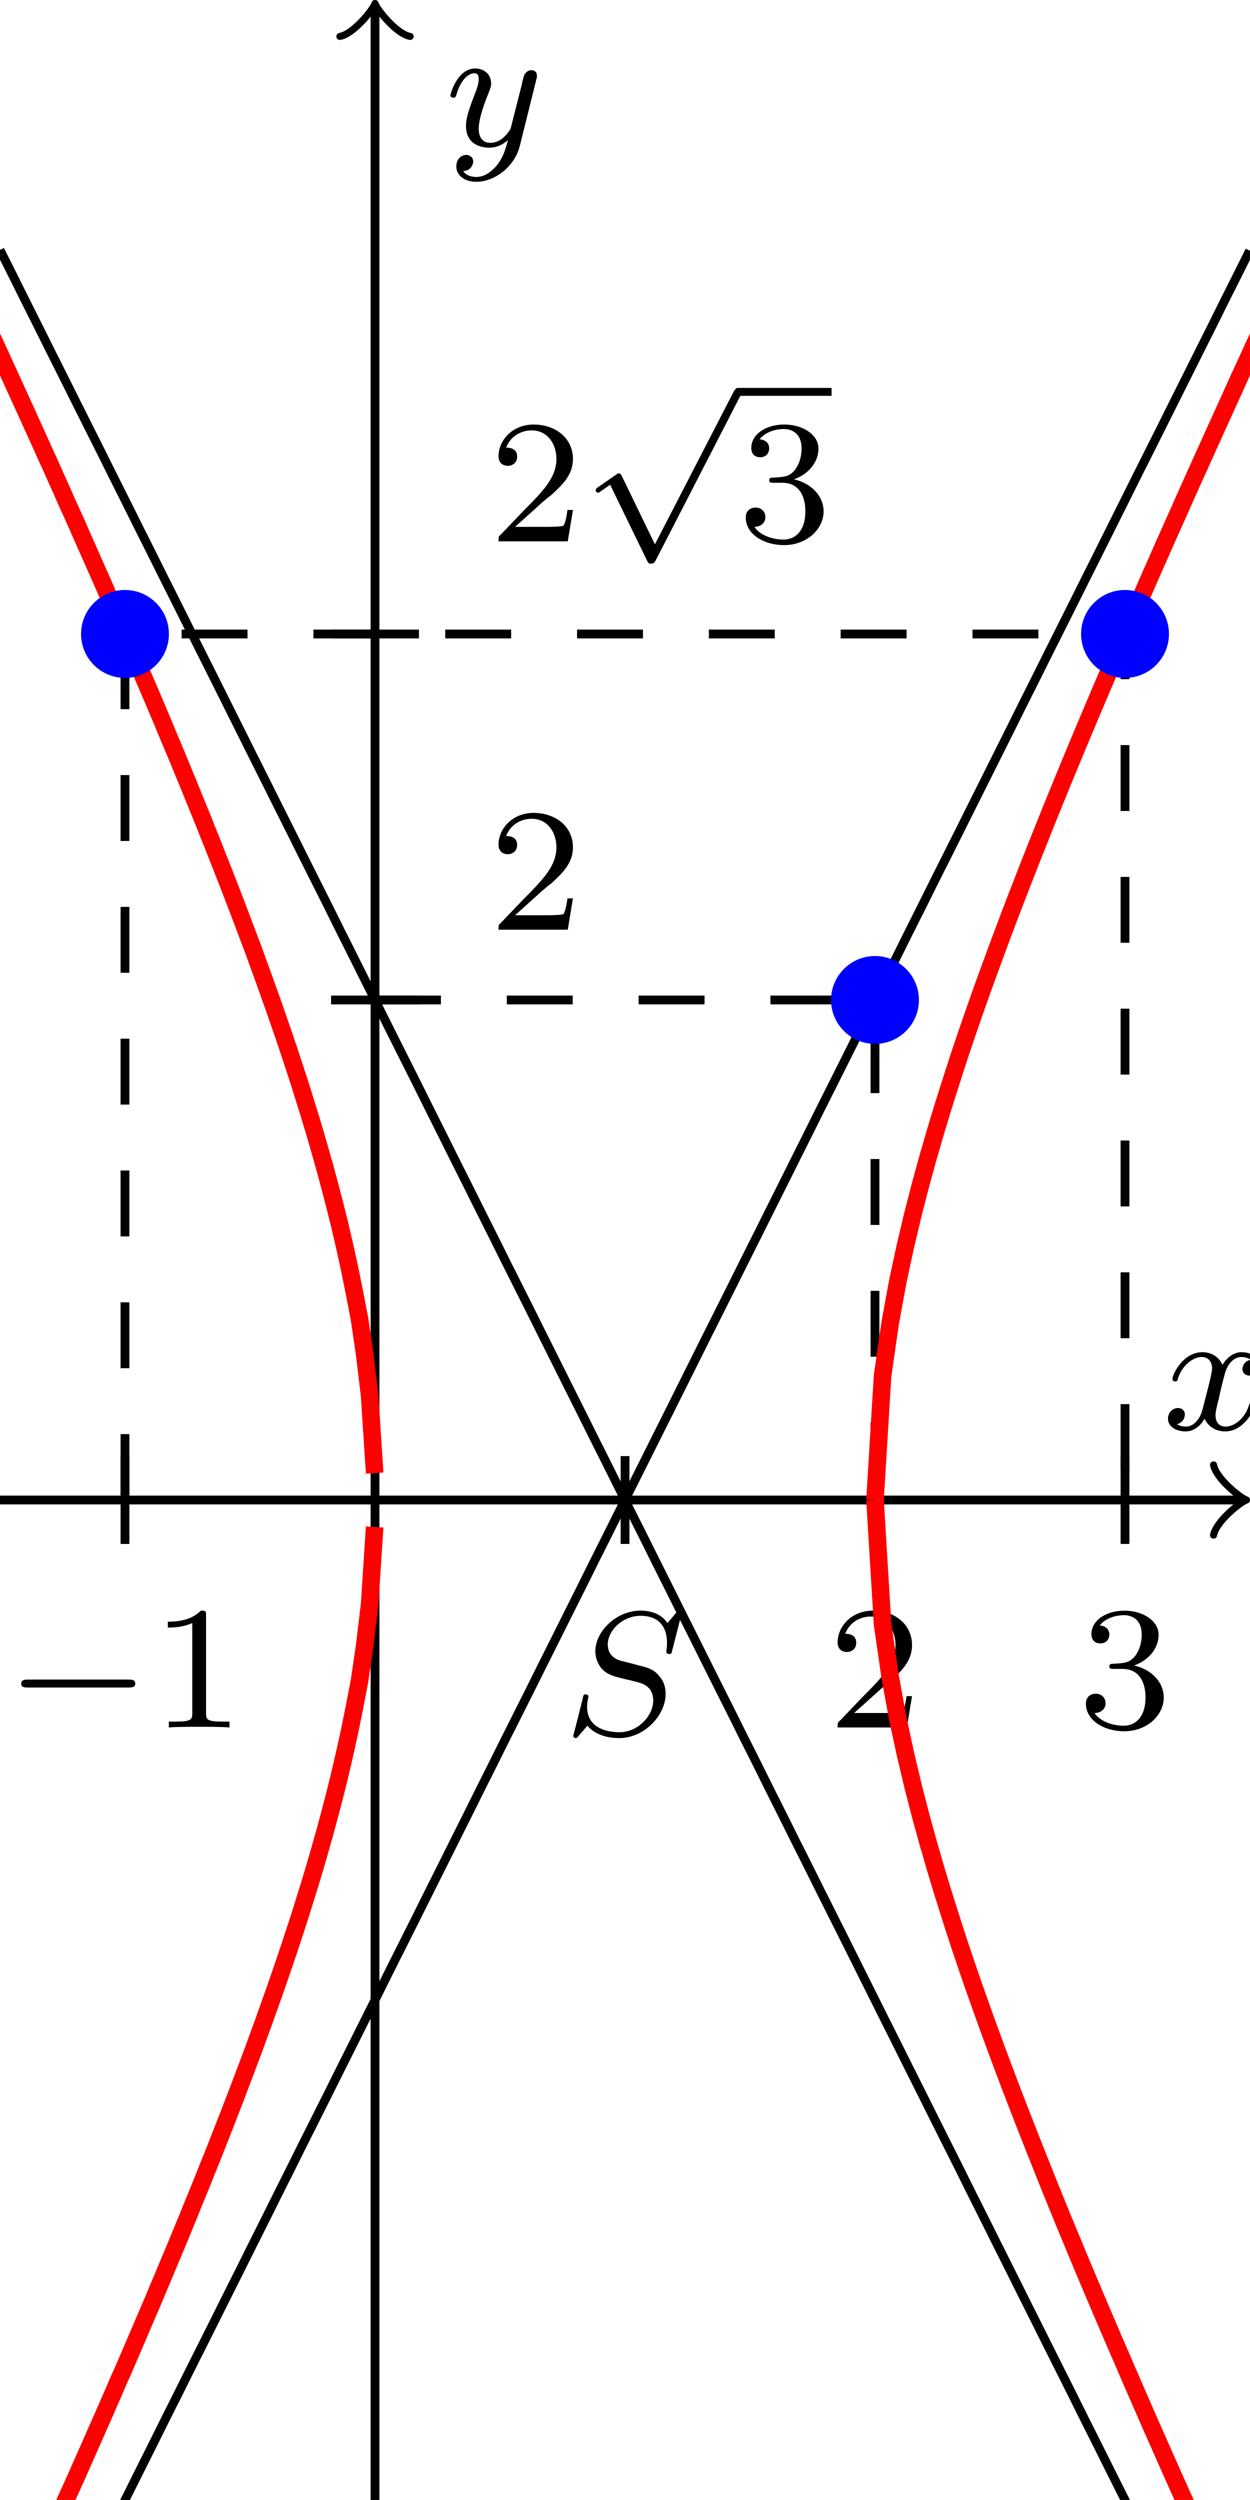 <?xml version="1.0" encoding="UTF-8"?>
<svg xmlns="http://www.w3.org/2000/svg" xmlns:xlink="http://www.w3.org/1999/xlink" width="56.692pt" height="113.384pt" viewBox="0 0 56.692 113.384" version="1.1">
<defs>
<g>
<symbol overflow="visible" id="glyph0-0">
<path style="stroke:none;" d=""/>
</symbol>
<symbol overflow="visible" id="glyph0-1">
<path style="stroke:none;" d="M 4 -3.172 C 3.641 -3.094 3.625 -2.781 3.625 -2.75 C 3.625 -2.578 3.766 -2.453 3.938 -2.453 C 4.109 -2.453 4.375 -2.594 4.375 -2.938 C 4.375 -3.391 3.875 -3.516 3.578 -3.516 C 3.219 -3.516 2.906 -3.25 2.719 -2.938 C 2.547 -3.359 2.141 -3.516 1.812 -3.516 C 0.938 -3.516 0.453 -2.516 0.453 -2.297 C 0.453 -2.219 0.516 -2.188 0.578 -2.188 C 0.672 -2.188 0.688 -2.234 0.703 -2.328 C 0.891 -2.906 1.375 -3.297 1.781 -3.297 C 2.094 -3.297 2.25 -3.062 2.25 -2.781 C 2.25 -2.625 2.156 -2.25 2.094 -2 C 2.031 -1.766 1.859 -1.062 1.812 -0.906 C 1.703 -0.484 1.422 -0.141 1.062 -0.141 C 1.031 -0.141 0.828 -0.141 0.656 -0.25 C 1.016 -0.344 1.016 -0.672 1.016 -0.688 C 1.016 -0.875 0.875 -0.984 0.703 -0.984 C 0.484 -0.984 0.25 -0.797 0.25 -0.5 C 0.25 -0.125 0.641 0.078 1.047 0.078 C 1.469 0.078 1.766 -0.234 1.906 -0.5 C 2.094 -0.109 2.453 0.078 2.844 0.078 C 3.703 0.078 4.188 -0.922 4.188 -1.141 C 4.188 -1.219 4.125 -1.25 4.062 -1.25 C 3.969 -1.25 3.953 -1.188 3.922 -1.109 C 3.766 -0.578 3.312 -0.141 2.859 -0.141 C 2.594 -0.141 2.406 -0.312 2.406 -0.656 C 2.406 -0.812 2.453 -1 2.562 -1.438 C 2.609 -1.688 2.781 -2.375 2.828 -2.531 C 2.938 -2.953 3.219 -3.297 3.578 -3.297 C 3.625 -3.297 3.828 -3.297 4 -3.172 Z M 4 -3.172 "/>
</symbol>
<symbol overflow="visible" id="glyph0-2">
<path style="stroke:none;" d="M 4.125 -3 C 4.156 -3.109 4.156 -3.125 4.156 -3.188 C 4.156 -3.391 4 -3.438 3.906 -3.438 C 3.859 -3.438 3.688 -3.422 3.578 -3.219 C 3.562 -3.172 3.484 -2.891 3.453 -2.719 L 2.969 -0.812 C 2.969 -0.781 2.625 -0.141 2.047 -0.141 C 1.656 -0.141 1.516 -0.438 1.516 -0.781 C 1.516 -1.25 1.781 -1.953 1.969 -2.422 C 2.047 -2.625 2.078 -2.688 2.078 -2.844 C 2.078 -3.281 1.719 -3.516 1.359 -3.516 C 0.562 -3.516 0.234 -2.391 0.234 -2.297 C 0.234 -2.219 0.297 -2.188 0.359 -2.188 C 0.469 -2.188 0.469 -2.234 0.5 -2.312 C 0.703 -3.016 1.047 -3.297 1.328 -3.297 C 1.453 -3.297 1.516 -3.219 1.516 -3.031 C 1.516 -2.859 1.453 -2.672 1.406 -2.531 C 1.078 -1.688 0.938 -1.281 0.938 -0.906 C 0.938 -0.125 1.531 0.078 2 0.078 C 2.375 0.078 2.641 -0.094 2.844 -0.266 C 2.719 0.172 2.641 0.484 2.344 0.875 C 2.078 1.188 1.766 1.406 1.406 1.406 C 1.266 1.406 0.969 1.375 0.812 1.141 C 1.234 1.109 1.266 0.75 1.266 0.703 C 1.266 0.516 1.109 0.406 0.953 0.406 C 0.766 0.406 0.5 0.547 0.5 0.938 C 0.5 1.312 0.844 1.625 1.406 1.625 C 2.219 1.625 3.125 0.969 3.375 0.016 Z M 4.125 -3 "/>
</symbol>
<symbol overflow="visible" id="glyph0-3">
<path style="stroke:none;" d="M 5.344 -5.391 C 5.359 -5.422 5.375 -5.469 5.375 -5.516 C 5.375 -5.562 5.328 -5.609 5.266 -5.609 C 5.219 -5.609 5.203 -5.594 5.109 -5.5 C 5.016 -5.391 4.812 -5.141 4.719 -5.047 C 4.422 -5.5 3.906 -5.609 3.5 -5.609 C 2.406 -5.609 1.453 -4.672 1.453 -3.766 C 1.453 -3.312 1.703 -3.031 1.734 -2.984 C 2 -2.703 2.234 -2.641 2.812 -2.5 C 3.078 -2.438 3.094 -2.438 3.328 -2.375 C 3.562 -2.312 4.078 -2.188 4.078 -1.531 C 4.078 -0.844 3.391 -0.094 2.547 -0.094 C 2.031 -0.094 1.078 -0.25 1.078 -1.25 C 1.078 -1.266 1.078 -1.438 1.125 -1.625 L 1.141 -1.703 C 1.141 -1.797 1.047 -1.812 1.016 -1.812 C 0.922 -1.812 0.906 -1.781 0.875 -1.594 L 0.547 -0.297 C 0.516 -0.172 0.453 0.047 0.453 0.062 C 0.453 0.125 0.5 0.172 0.562 0.172 C 0.609 0.172 0.625 0.156 0.703 0.062 L 1.094 -0.391 C 1.281 -0.156 1.734 0.172 2.531 0.172 C 3.688 0.172 4.641 -0.875 4.641 -1.828 C 4.641 -2.203 4.516 -2.484 4.297 -2.703 C 4.062 -2.969 3.797 -3.031 3.422 -3.125 C 3.203 -3.188 2.891 -3.266 2.703 -3.312 C 2.469 -3.359 2.016 -3.516 2.016 -4.078 C 2.016 -4.703 2.688 -5.375 3.5 -5.375 C 4.219 -5.375 4.703 -5 4.703 -4.141 C 4.703 -3.938 4.672 -3.781 4.672 -3.75 C 4.672 -3.656 4.75 -3.641 4.812 -3.641 C 4.906 -3.641 4.906 -3.672 4.938 -3.797 Z M 5.344 -5.391 "/>
</symbol>
<symbol overflow="visible" id="glyph1-0">
<path style="stroke:none;" d=""/>
</symbol>
<symbol overflow="visible" id="glyph1-1">
<path style="stroke:none;" d="M 5.562 -1.812 C 5.703 -1.812 5.875 -1.812 5.875 -1.984 C 5.875 -2.172 5.703 -2.172 5.562 -2.172 L 1 -2.172 C 0.875 -2.172 0.703 -2.172 0.703 -1.984 C 0.703 -1.812 0.875 -1.812 1 -1.812 Z M 5.562 -1.812 "/>
</symbol>
<symbol overflow="visible" id="glyph1-2">
<path style="stroke:none;" d="M 3.281 6.734 L 1.781 3.641 C 1.734 3.547 1.703 3.516 1.641 3.516 C 1.609 3.516 1.594 3.516 1.516 3.578 L 0.703 4.141 C 0.594 4.219 0.594 4.25 0.594 4.281 C 0.594 4.328 0.625 4.391 0.703 4.391 C 0.734 4.391 0.75 4.391 0.844 4.312 C 0.953 4.25 1.109 4.125 1.25 4.031 L 2.922 7.469 C 2.984 7.609 3.016 7.609 3.094 7.609 C 3.234 7.609 3.266 7.562 3.328 7.438 L 7.172 -0.031 C 7.234 -0.141 7.234 -0.156 7.234 -0.188 C 7.234 -0.281 7.156 -0.359 7.047 -0.359 C 6.953 -0.359 6.922 -0.297 6.859 -0.203 Z M 3.281 6.734 "/>
</symbol>
<symbol overflow="visible" id="glyph2-0">
<path style="stroke:none;" d=""/>
</symbol>
<symbol overflow="visible" id="glyph2-1">
<path style="stroke:none;" d="M 2.5 -5.078 C 2.5 -5.297 2.484 -5.297 2.266 -5.297 C 1.938 -4.984 1.516 -4.797 0.766 -4.797 L 0.766 -4.531 C 0.984 -4.531 1.406 -4.531 1.875 -4.734 L 1.875 -0.656 C 1.875 -0.359 1.844 -0.266 1.094 -0.266 L 0.812 -0.266 L 0.812 0 C 1.141 -0.031 1.828 -0.031 2.188 -0.031 C 2.547 -0.031 3.234 -0.031 3.562 0 L 3.562 -0.266 L 3.281 -0.266 C 2.531 -0.266 2.5 -0.359 2.5 -0.656 Z M 2.5 -5.078 "/>
</symbol>
<symbol overflow="visible" id="glyph2-2">
<path style="stroke:none;" d="M 2.25 -1.625 C 2.375 -1.75 2.703 -2.016 2.844 -2.125 C 3.328 -2.578 3.797 -3.016 3.797 -3.734 C 3.797 -4.688 3 -5.297 2.016 -5.297 C 1.047 -5.297 0.422 -4.578 0.422 -3.859 C 0.422 -3.469 0.734 -3.422 0.844 -3.422 C 1.016 -3.422 1.266 -3.531 1.266 -3.844 C 1.266 -4.25 0.859 -4.25 0.766 -4.25 C 1 -4.844 1.531 -5.031 1.922 -5.031 C 2.656 -5.031 3.047 -4.406 3.047 -3.734 C 3.047 -2.906 2.469 -2.297 1.516 -1.344 L 0.516 -0.297 C 0.422 -0.219 0.422 -0.203 0.422 0 L 3.562 0 L 3.797 -1.422 L 3.547 -1.422 C 3.531 -1.266 3.469 -0.875 3.375 -0.719 C 3.328 -0.656 2.719 -0.656 2.594 -0.656 L 1.172 -0.656 Z M 2.25 -1.625 "/>
</symbol>
<symbol overflow="visible" id="glyph2-3">
<path style="stroke:none;" d="M 2.016 -2.656 C 2.641 -2.656 3.047 -2.203 3.047 -1.359 C 3.047 -0.359 2.484 -0.078 2.062 -0.078 C 1.625 -0.078 1.016 -0.234 0.734 -0.656 C 1.031 -0.656 1.234 -0.844 1.234 -1.094 C 1.234 -1.359 1.047 -1.531 0.781 -1.531 C 0.578 -1.531 0.344 -1.406 0.344 -1.078 C 0.344 -0.328 1.156 0.172 2.078 0.172 C 3.125 0.172 3.875 -0.562 3.875 -1.359 C 3.875 -2.031 3.344 -2.625 2.531 -2.812 C 3.156 -3.031 3.641 -3.562 3.641 -4.203 C 3.641 -4.844 2.922 -5.297 2.094 -5.297 C 1.234 -5.297 0.594 -4.844 0.594 -4.234 C 0.594 -3.938 0.781 -3.812 1 -3.812 C 1.25 -3.812 1.406 -3.984 1.406 -4.219 C 1.406 -4.516 1.141 -4.625 0.969 -4.625 C 1.312 -5.062 1.922 -5.094 2.062 -5.094 C 2.266 -5.094 2.875 -5.031 2.875 -4.203 C 2.875 -3.656 2.641 -3.312 2.531 -3.188 C 2.297 -2.938 2.109 -2.922 1.625 -2.891 C 1.469 -2.891 1.406 -2.875 1.406 -2.766 C 1.406 -2.656 1.484 -2.656 1.625 -2.656 Z M 2.016 -2.656 "/>
</symbol>
</g>
<clipPath id="clip1">
  <path d="M 0 67 L 56.691 67 L 56.691 69 L 0 69 Z M 0 67 "/>
</clipPath>
<clipPath id="clip2">
  <path d="M 54 66 L 56.691 66 L 56.691 70 L 54 70 Z M 54 66 "/>
</clipPath>
<clipPath id="clip3">
  <path d="M 52 61 L 56.691 61 L 56.691 65 L 52 65 Z M 52 61 "/>
</clipPath>
<clipPath id="clip4">
  <path d="M 16 0 L 18 0 L 18 113.383 L 16 113.383 Z M 16 0 "/>
</clipPath>
<clipPath id="clip5">
  <path d="M 0 5 L 56.691 5 L 56.691 113.383 L 0 113.383 Z M 0 5 "/>
</clipPath>
<clipPath id="clip6">
  <path d="M 0 57 L 29 57 L 29 113.383 L 0 113.383 Z M 0 57 "/>
</clipPath>
<clipPath id="clip7">
  <path d="M 28 0 L 56.691 0 L 56.691 80 L 28 80 Z M 28 0 "/>
</clipPath>
<clipPath id="clip8">
  <path d="M 28 56 L 56.691 56 L 56.691 113.383 L 28 113.383 Z M 28 56 "/>
</clipPath>
</defs>
<g id="surface1">
<g clip-path="url(#clip1)" clip-rule="nonzero">
<path style="fill:none;stroke-width:0.399;stroke-linecap:butt;stroke-linejoin:miter;stroke:rgb(0%,0%,0%);stroke-opacity:1;stroke-miterlimit:10;" d="M -17.008 -0.001 L 39.226 -0.001 " transform="matrix(1,0,0,-1,17.008,68.03)"/>
</g>
<g clip-path="url(#clip2)" clip-rule="nonzero">
<path style="fill:none;stroke-width:0.319;stroke-linecap:round;stroke-linejoin:round;stroke:rgb(0%,0%,0%);stroke-opacity:1;stroke-miterlimit:10;" d="M -1.196 1.593 C -1.094 0.995 -0 0.1 0.301 -0.001 C -0 -0.099 -1.094 -0.997 -1.196 -1.595 " transform="matrix(1,0,0,-1,56.235,68.03)"/>
</g>
<g clip-path="url(#clip3)" clip-rule="nonzero">
<g style="fill:rgb(0%,0%,0%);fill-opacity:1;">
  <use xlink:href="#glyph0-1" x="52.722" y="64.842"/>
</g>
</g>
<g clip-path="url(#clip4)" clip-rule="nonzero">
<path style="fill:none;stroke-width:0.399;stroke-linecap:butt;stroke-linejoin:miter;stroke:rgb(0%,0%,0%);stroke-opacity:1;stroke-miterlimit:10;" d="M -0 -45.353 L -0 67.573 " transform="matrix(1,0,0,-1,17.008,68.03)"/>
</g>
<path style="fill:none;stroke-width:0.319;stroke-linecap:round;stroke-linejoin:round;stroke:rgb(0%,0%,0%);stroke-opacity:1;stroke-miterlimit:10;" d="M -1.195 1.594 C -1.098 0.996 -0 0.098 0.301 0 C -0 -0.101 -1.098 -0.996 -1.195 -1.594 " transform="matrix(0,-1,-1,0,17.008,0.457)"/>
<g style="fill:rgb(0%,0%,0%);fill-opacity:1;">
  <use xlink:href="#glyph0-2" x="20.196" y="6.62"/>
</g>
<path style="fill:none;stroke-width:0.399;stroke-linecap:butt;stroke-linejoin:miter;stroke:rgb(0%,0%,0%);stroke-opacity:1;stroke-miterlimit:10;" d="M -11.34 1.991 L -11.34 -1.993 " transform="matrix(1,0,0,-1,17.008,68.03)"/>
<g style="fill:rgb(0%,0%,0%);fill-opacity:1;">
  <use xlink:href="#glyph1-1" x="0.259" y="78.347"/>
</g>
<g style="fill:rgb(0%,0%,0%);fill-opacity:1;">
  <use xlink:href="#glyph2-1" x="6.845" y="78.347"/>
</g>
<path style="fill:none;stroke-width:0.399;stroke-linecap:butt;stroke-linejoin:miter;stroke:rgb(0%,0%,0%);stroke-opacity:1;stroke-miterlimit:10;" d="M 22.676 1.991 L 22.676 -1.993 " transform="matrix(1,0,0,-1,17.008,68.03)"/>
<g style="fill:rgb(0%,0%,0%);fill-opacity:1;">
  <use xlink:href="#glyph2-2" x="37.567" y="78.347"/>
</g>
<path style="fill:none;stroke-width:0.399;stroke-linecap:butt;stroke-linejoin:miter;stroke:rgb(0%,0%,0%);stroke-opacity:1;stroke-miterlimit:10;" d="M 34.015 1.991 L 34.015 -1.993 " transform="matrix(1,0,0,-1,17.008,68.03)"/>
<g style="fill:rgb(0%,0%,0%);fill-opacity:1;">
  <use xlink:href="#glyph2-3" x="48.906" y="78.347"/>
</g>
<path style="fill:none;stroke-width:0.399;stroke-linecap:butt;stroke-linejoin:miter;stroke:rgb(0%,0%,0%);stroke-opacity:1;stroke-miterlimit:10;" d="M -1.992 22.678 L 1.992 22.678 " transform="matrix(1,0,0,-1,17.008,68.03)"/>
<g style="fill:rgb(0%,0%,0%);fill-opacity:1;">
  <use xlink:href="#glyph2-2" x="22.188" y="42.165"/>
</g>
<path style="fill:none;stroke-width:0.399;stroke-linecap:butt;stroke-linejoin:miter;stroke:rgb(0%,0%,0%);stroke-opacity:1;stroke-miterlimit:10;" d="M -1.992 39.276 L 1.992 39.276 " transform="matrix(1,0,0,-1,17.008,68.03)"/>
<path style="fill:none;stroke-width:0.399;stroke-linecap:butt;stroke-linejoin:miter;stroke:rgb(0%,0%,0%);stroke-opacity:1;stroke-miterlimit:10;" d="M 11.34 1.991 L 11.34 -1.993 " transform="matrix(1,0,0,-1,17.008,68.03)"/>
<path style="fill:none;stroke-width:0.399;stroke-linecap:butt;stroke-linejoin:miter;stroke:rgb(0%,0%,0%);stroke-opacity:1;stroke-dasharray:2.989,2.989;stroke-miterlimit:10;" d="M -11.34 -0.001 L -11.34 39.276 L 34.015 39.276 L 34.015 -0.001 " transform="matrix(1,0,0,-1,17.008,68.03)"/>
<path style="fill:none;stroke-width:0.399;stroke-linecap:butt;stroke-linejoin:miter;stroke:rgb(0%,0%,0%);stroke-opacity:1;stroke-dasharray:2.989,2.989;stroke-miterlimit:10;" d="M -0 22.678 L 22.676 22.678 L 22.676 -0.001 " transform="matrix(1,0,0,-1,17.008,68.03)"/>
<g clip-path="url(#clip5)" clip-rule="nonzero">
<path style="fill:none;stroke-width:0.399;stroke-linecap:butt;stroke-linejoin:miter;stroke:rgb(0%,0%,0%);stroke-opacity:1;stroke-miterlimit:10;" d="M -17.008 -56.693 L -16.434 -55.548 L -15.863 -54.404 L -15.289 -53.259 L -14.719 -52.115 L -14.145 -50.966 L -13.574 -49.822 L -12.426 -47.532 L -11.856 -46.388 L -11.281 -45.243 L -10.711 -44.099 L -10.137 -42.954 L -9.567 -41.806 L -8.992 -40.661 L -8.422 -39.517 L -7.274 -37.228 L -6.703 -36.083 L -6.129 -34.939 L -5.559 -33.794 L -4.985 -32.65 L -4.414 -31.501 L -3.84 -30.357 L -3.27 -29.212 L -2.121 -26.923 L -1.551 -25.779 L -0.977 -24.634 L -0.406 -23.49 L 0.168 -22.341 L 0.738 -21.197 L 1.887 -18.907 L 2.457 -17.763 L 3.031 -16.618 L 3.601 -15.474 L 4.176 -14.329 L 4.746 -13.181 L 5.32 -12.036 L 5.89 -10.892 L 7.039 -8.603 L 7.609 -7.458 L 8.183 -6.314 L 8.754 -5.169 L 9.328 -4.025 L 9.898 -2.876 L 10.472 -1.732 L 11.043 -0.587 L 12.191 1.702 L 12.762 2.846 L 13.336 3.991 L 13.906 5.135 L 14.48 6.284 L 15.051 7.428 L 16.199 9.717 L 16.769 10.862 L 17.344 12.007 L 17.914 13.151 L 18.488 14.296 L 19.058 15.44 L 19.633 16.589 L 20.203 17.733 L 21.351 20.022 L 21.922 21.167 L 22.496 22.311 L 23.066 23.456 L 23.64 24.6 L 24.211 25.749 L 24.785 26.893 L 25.355 28.038 L 26.504 30.327 L 27.074 31.471 L 27.648 32.616 L 28.219 33.76 L 28.793 34.909 L 29.363 36.053 L 29.937 37.198 L 30.508 38.343 L 31.656 40.632 L 32.226 41.776 L 32.801 42.921 L 33.371 44.065 L 33.945 45.214 L 34.515 46.358 L 35.664 48.647 L 36.234 49.792 L 36.808 50.936 L 37.379 52.081 L 37.953 53.225 L 38.523 54.374 L 39.097 55.518 L 39.668 56.663 " transform="matrix(1,0,0,-1,17.008,68.03)"/>
<path style="fill:none;stroke-width:0.399;stroke-linecap:butt;stroke-linejoin:miter;stroke:rgb(0%,0%,0%);stroke-opacity:1;stroke-miterlimit:10;" d="M -17.008 56.694 L -16.434 55.55 L -15.863 54.401 L -15.289 53.257 L -14.719 52.112 L -14.145 50.968 L -13.574 49.823 L -12.426 47.534 L -11.856 46.389 L -11.281 45.241 L -10.711 44.096 L -10.137 42.952 L -9.567 41.807 L -8.992 40.663 L -8.422 39.518 L -7.274 37.229 L -6.703 36.085 L -6.129 34.936 L -5.559 33.792 L -4.985 32.647 L -4.414 31.503 L -3.84 30.358 L -3.27 29.214 L -2.121 26.925 L -1.551 25.776 L -0.977 24.632 L -0.406 23.487 L 0.168 22.343 L 0.738 21.198 L 1.887 18.909 L 2.457 17.764 L 3.031 16.616 L 3.601 15.471 L 4.176 14.327 L 4.746 13.182 L 5.32 12.038 L 5.89 10.893 L 7.039 8.604 L 7.609 7.46 L 8.183 6.311 L 8.754 5.167 L 9.328 4.022 L 9.898 2.878 L 10.472 1.733 L 11.043 0.589 L 12.191 -1.7 L 12.762 -2.849 L 13.336 -3.993 L 13.906 -5.138 L 14.48 -6.282 L 15.051 -7.427 L 16.199 -9.716 L 16.769 -10.861 L 17.344 -12.005 L 17.914 -13.154 L 18.488 -14.298 L 19.058 -15.443 L 19.633 -16.587 L 20.203 -17.732 L 21.351 -20.021 L 21.922 -21.165 L 22.496 -22.314 L 23.066 -23.458 L 23.64 -24.603 L 24.211 -25.747 L 24.785 -26.892 L 25.355 -28.036 L 26.504 -30.325 L 27.074 -31.474 L 27.648 -32.618 L 28.219 -33.763 L 28.793 -34.907 L 29.363 -36.052 L 29.937 -37.197 L 30.508 -38.341 L 31.656 -40.63 L 32.226 -41.779 L 32.801 -42.923 L 33.371 -44.068 L 33.945 -45.212 L 34.515 -46.357 L 35.664 -48.646 L 36.234 -49.79 L 36.808 -50.939 L 37.379 -52.083 L 37.953 -53.228 L 38.523 -54.372 L 39.097 -55.517 L 39.668 -56.661 " transform="matrix(1,0,0,-1,17.008,68.03)"/>
</g>
<path style="fill:none;stroke-width:0.797;stroke-linecap:butt;stroke-linejoin:miter;stroke:rgb(100%,0%,0%);stroke-opacity:1;stroke-miterlimit:10;" d="M -22.676 64.139 L -22.449 63.643 L -22.219 63.163 L -21.988 62.675 L -21.762 62.19 L -21.531 61.702 L -21.305 61.214 L -21.074 60.721 L -20.848 60.237 L -20.617 59.745 L -20.387 59.257 L -20.16 58.768 L -19.93 58.28 L -19.703 57.784 L -19.473 57.292 L -19.242 56.803 L -19.016 56.307 L -18.785 55.815 L -18.559 55.319 L -18.328 54.823 L -18.098 54.331 L -17.871 53.835 L -17.641 53.335 L -17.414 52.839 L -17.184 52.339 L -16.953 51.843 L -16.727 51.339 L -16.496 50.839 L -16.27 50.339 L -15.809 49.331 L -15.582 48.827 L -15.352 48.323 L -15.125 47.819 L -14.895 47.307 L -14.664 46.803 L -14.438 46.292 L -14.207 45.78 L -13.981 45.264 L -13.75 44.757 L -13.52 44.245 L -13.293 43.725 L -13.063 43.21 L -12.836 42.694 L -12.375 41.655 L -12.149 41.135 L -11.918 40.612 L -11.692 40.085 L -11.231 39.03 L -11.004 38.499 L -10.774 37.968 L -10.547 37.432 L -10.317 36.897 L -10.086 36.358 L -9.86 35.819 L -9.629 35.276 L -9.403 34.729 L -9.172 34.182 L -8.942 33.632 L -8.715 33.077 L -8.485 32.522 L -8.258 31.96 L -8.028 31.397 L -7.797 30.831 L -7.571 30.26 L -7.34 29.686 L -7.113 29.108 L -6.883 28.526 L -6.653 27.94 L -6.426 27.346 L -6.196 26.749 L -5.969 26.147 L -5.738 25.538 L -5.508 24.925 L -5.281 24.3 L -5.051 23.671 L -4.824 23.034 L -4.594 22.389 L -4.367 21.733 L -4.137 21.069 L -3.906 20.389 L -3.68 19.698 L -3.449 18.991 L -3.223 18.272 L -2.992 17.53 L -2.762 16.772 L -2.535 15.987 L -2.305 15.182 L -2.078 14.339 L -1.848 13.464 L -1.617 12.546 L -1.391 11.569 L -1.16 10.526 L -0.934 9.405 L -0.703 8.21 L -0.473 6.643 L -0.246 4.753 L -0.016 1.221 " transform="matrix(1,0,0,-1,17.008,68.03)"/>
<g clip-path="url(#clip6)" clip-rule="nonzero">
<path style="fill:none;stroke-width:0.797;stroke-linecap:butt;stroke-linejoin:miter;stroke:rgb(100%,0%,0%);stroke-opacity:1;stroke-miterlimit:10;" d="M -22.676 -64.138 L -22.449 -63.646 L -22.219 -63.161 L -21.988 -62.673 L -21.762 -62.189 L -21.531 -61.7 L -21.305 -61.216 L -21.074 -60.724 L -20.848 -60.236 L -20.387 -59.259 L -20.16 -58.771 L -19.93 -58.279 L -19.703 -57.786 L -19.242 -56.802 L -19.016 -56.31 L -18.785 -55.814 L -18.559 -55.322 L -18.098 -54.329 L -17.871 -53.833 L -17.641 -53.337 L -17.414 -52.837 L -17.184 -52.341 L -16.953 -51.841 L -16.727 -51.341 L -16.496 -50.841 L -16.27 -50.337 L -16.039 -49.837 L -15.809 -49.333 L -15.582 -48.829 L -15.352 -48.322 L -15.125 -47.818 L -14.664 -46.802 L -14.438 -46.294 L -14.207 -45.782 L -13.981 -45.263 L -13.75 -44.755 L -13.52 -44.243 L -13.293 -43.728 L -13.063 -43.212 L -12.836 -42.697 L -12.606 -42.173 L -12.375 -41.654 L -12.149 -41.134 L -11.918 -40.611 L -11.692 -40.083 L -11.461 -39.56 L -11.231 -39.029 L -11.004 -38.501 L -10.774 -37.966 L -10.547 -37.435 L -10.317 -36.896 L -10.086 -36.361 L -9.86 -35.818 L -9.629 -35.275 L -9.403 -34.732 L -8.942 -33.63 L -8.715 -33.079 L -8.485 -32.521 L -8.258 -31.958 L -8.028 -31.396 L -7.797 -30.829 L -7.571 -30.259 L -7.34 -29.689 L -7.113 -29.111 L -6.653 -27.939 L -6.426 -27.349 L -6.196 -26.751 L -5.969 -26.146 L -5.738 -25.54 L -5.508 -24.923 L -5.281 -24.302 L -5.051 -23.673 L -4.824 -23.032 L -4.594 -22.388 L -4.367 -21.736 L -4.137 -21.068 L -3.906 -20.388 L -3.68 -19.697 L -3.449 -18.993 L -3.223 -18.271 L -2.992 -17.532 L -2.762 -16.771 L -2.535 -15.99 L -2.305 -15.181 L -2.078 -14.341 L -1.848 -13.466 L -1.617 -12.544 L -1.391 -11.568 L -1.16 -10.525 L -0.934 -9.408 L -0.703 -8.208 L -0.473 -6.642 L -0.246 -4.751 L -0.016 -1.224 " transform="matrix(1,0,0,-1,17.008,68.03)"/>
</g>
<g clip-path="url(#clip7)" clip-rule="nonzero">
<path style="fill:none;stroke-width:0.797;stroke-linecap:butt;stroke-linejoin:miter;stroke:rgb(100%,0%,0%);stroke-opacity:1;stroke-miterlimit:10;" d="M 22.676 -0.001 L 23.019 5.624 L 23.363 8.014 L 23.707 9.897 L 24.051 11.499 L 24.394 12.948 L 24.738 14.28 L 25.082 15.534 L 25.426 16.718 L 25.769 17.854 L 26.113 18.94 L 26.453 19.995 L 26.797 21.022 L 27.14 22.018 L 27.484 22.991 L 27.828 23.944 L 28.172 24.882 L 28.515 25.803 L 28.859 26.714 L 29.203 27.604 L 29.547 28.491 L 29.89 29.362 L 30.234 30.225 L 30.574 31.077 L 30.918 31.925 L 31.262 32.764 L 31.605 33.596 L 31.949 34.421 L 32.293 35.241 L 32.637 36.057 L 32.98 36.866 L 33.668 38.468 L 34.012 39.264 L 34.699 40.843 L 35.039 41.624 L 35.383 42.405 L 35.726 43.182 L 36.07 43.956 L 36.414 44.725 L 36.758 45.499 L 37.101 46.264 L 38.133 48.55 L 38.476 49.303 L 38.82 50.061 L 39.16 50.815 L 39.504 51.565 L 39.847 52.311 L 40.191 53.061 L 40.535 53.807 L 40.879 54.55 L 41.222 55.296 L 41.566 56.038 L 42.597 58.253 L 42.941 58.987 L 43.281 59.725 L 43.625 60.456 L 43.969 61.19 L 45.687 64.843 L 46.719 67.022 L 47.062 67.745 L 47.402 68.468 L 47.746 69.194 L 48.09 69.913 L 49.121 72.081 L 49.465 72.8 L 49.808 73.514 L 50.152 74.237 L 50.496 74.952 L 50.84 75.671 L 51.183 76.385 L 51.523 77.104 L 52.211 78.534 L 52.554 79.245 L 53.586 81.389 L 53.929 82.096 L 54.273 82.815 L 54.617 83.522 L 54.961 84.237 L 55.304 84.944 L 55.648 85.659 L 55.988 86.37 L 56.676 87.784 " transform="matrix(1,0,0,-1,17.008,68.03)"/>
</g>
<g clip-path="url(#clip8)" clip-rule="nonzero">
<path style="fill:none;stroke-width:0.797;stroke-linecap:butt;stroke-linejoin:miter;stroke:rgb(100%,0%,0%);stroke-opacity:1;stroke-miterlimit:10;" d="M 22.676 -0.001 L 23.019 -5.622 L 23.363 -8.013 L 23.707 -9.896 L 24.051 -11.497 L 24.394 -12.947 L 24.738 -14.283 L 25.082 -15.533 L 25.426 -16.72 L 25.769 -17.853 L 26.113 -18.943 L 26.453 -19.997 L 26.797 -21.021 L 27.14 -22.021 L 27.484 -22.99 L 27.828 -23.947 L 28.172 -24.884 L 28.515 -25.806 L 28.859 -26.712 L 29.203 -27.607 L 29.547 -28.49 L 29.89 -29.361 L 30.234 -30.224 L 30.574 -31.079 L 30.918 -31.927 L 31.262 -32.767 L 31.949 -34.423 L 32.293 -35.243 L 32.637 -36.056 L 32.98 -36.865 L 33.324 -37.669 L 34.012 -39.263 L 34.355 -40.056 L 34.699 -40.841 L 35.039 -41.626 L 35.726 -43.181 L 36.414 -44.728 L 36.758 -45.497 L 37.445 -47.029 L 37.789 -47.79 L 38.476 -49.306 L 38.82 -50.06 L 39.16 -50.814 L 39.847 -52.314 L 40.879 -54.552 L 41.566 -56.036 L 42.941 -58.99 L 43.281 -59.724 L 43.625 -60.458 L 43.969 -61.189 L 44.312 -61.923 L 44.656 -62.654 L 45 -63.38 L 45.344 -64.115 L 47.062 -67.747 L 47.402 -68.47 L 48.433 -70.638 L 48.777 -71.357 L 49.121 -72.079 L 50.152 -74.236 L 50.496 -74.95 L 51.183 -76.388 L 51.523 -77.103 L 52.898 -79.962 L 53.242 -80.673 L 53.586 -81.388 L 53.929 -82.099 L 54.273 -82.814 L 55.648 -85.657 L 55.988 -86.368 L 56.676 -87.782 " transform="matrix(1,0,0,-1,17.008,68.03)"/>
</g>
<g style="fill:rgb(0%,0%,0%);fill-opacity:1;">
  <use xlink:href="#glyph0-3" x="25.548" y="78.657"/>
</g>
<g style="fill:rgb(0%,0%,0%);fill-opacity:1;">
  <use xlink:href="#glyph2-2" x="22.188" y="24.551"/>
</g>
<g style="fill:rgb(0%,0%,0%);fill-opacity:1;">
  <use xlink:href="#glyph1-2" x="26.422" y="17.953"/>
</g>
<path style="fill:none;stroke-width:0.359;stroke-linecap:butt;stroke-linejoin:miter;stroke:rgb(0%,0%,0%);stroke-opacity:1;stroke-miterlimit:10;" d="M 0.001 0.001 L 4.236 0.001 " transform="matrix(1,0,0,-1,33.479,17.774)"/>
<g style="fill:rgb(0%,0%,0%);fill-opacity:1;">
  <use xlink:href="#glyph2-3" x="33.479" y="24.551"/>
</g>
<path style=" stroke:none;fill-rule:nonzero;fill:rgb(0%,0%,100%);fill-opacity:1;" d="M 7.66 28.754 C 7.66 27.652 6.77 26.758 5.668 26.758 C 4.57 26.758 3.676 27.652 3.676 28.754 C 3.676 29.852 4.57 30.746 5.668 30.746 C 6.77 30.746 7.66 29.852 7.66 28.754 Z M 7.66 28.754 "/>
<path style=" stroke:none;fill-rule:nonzero;fill:rgb(0%,0%,100%);fill-opacity:1;" d="M 53.016 28.754 C 53.016 27.652 52.125 26.758 51.023 26.758 C 49.922 26.758 49.031 27.652 49.031 28.754 C 49.031 29.852 49.922 30.746 51.023 30.746 C 52.125 30.746 53.016 29.852 53.016 28.754 Z M 53.016 28.754 "/>
<path style=" stroke:none;fill-rule:nonzero;fill:rgb(0%,0%,100%);fill-opacity:1;" d="M 41.676 45.352 C 41.676 44.254 40.785 43.359 39.684 43.359 C 38.586 43.359 37.691 44.254 37.691 45.352 C 37.691 46.453 38.586 47.344 39.684 47.344 C 40.785 47.344 41.676 46.453 41.676 45.352 Z M 41.676 45.352 "/>
</g>
</svg>
